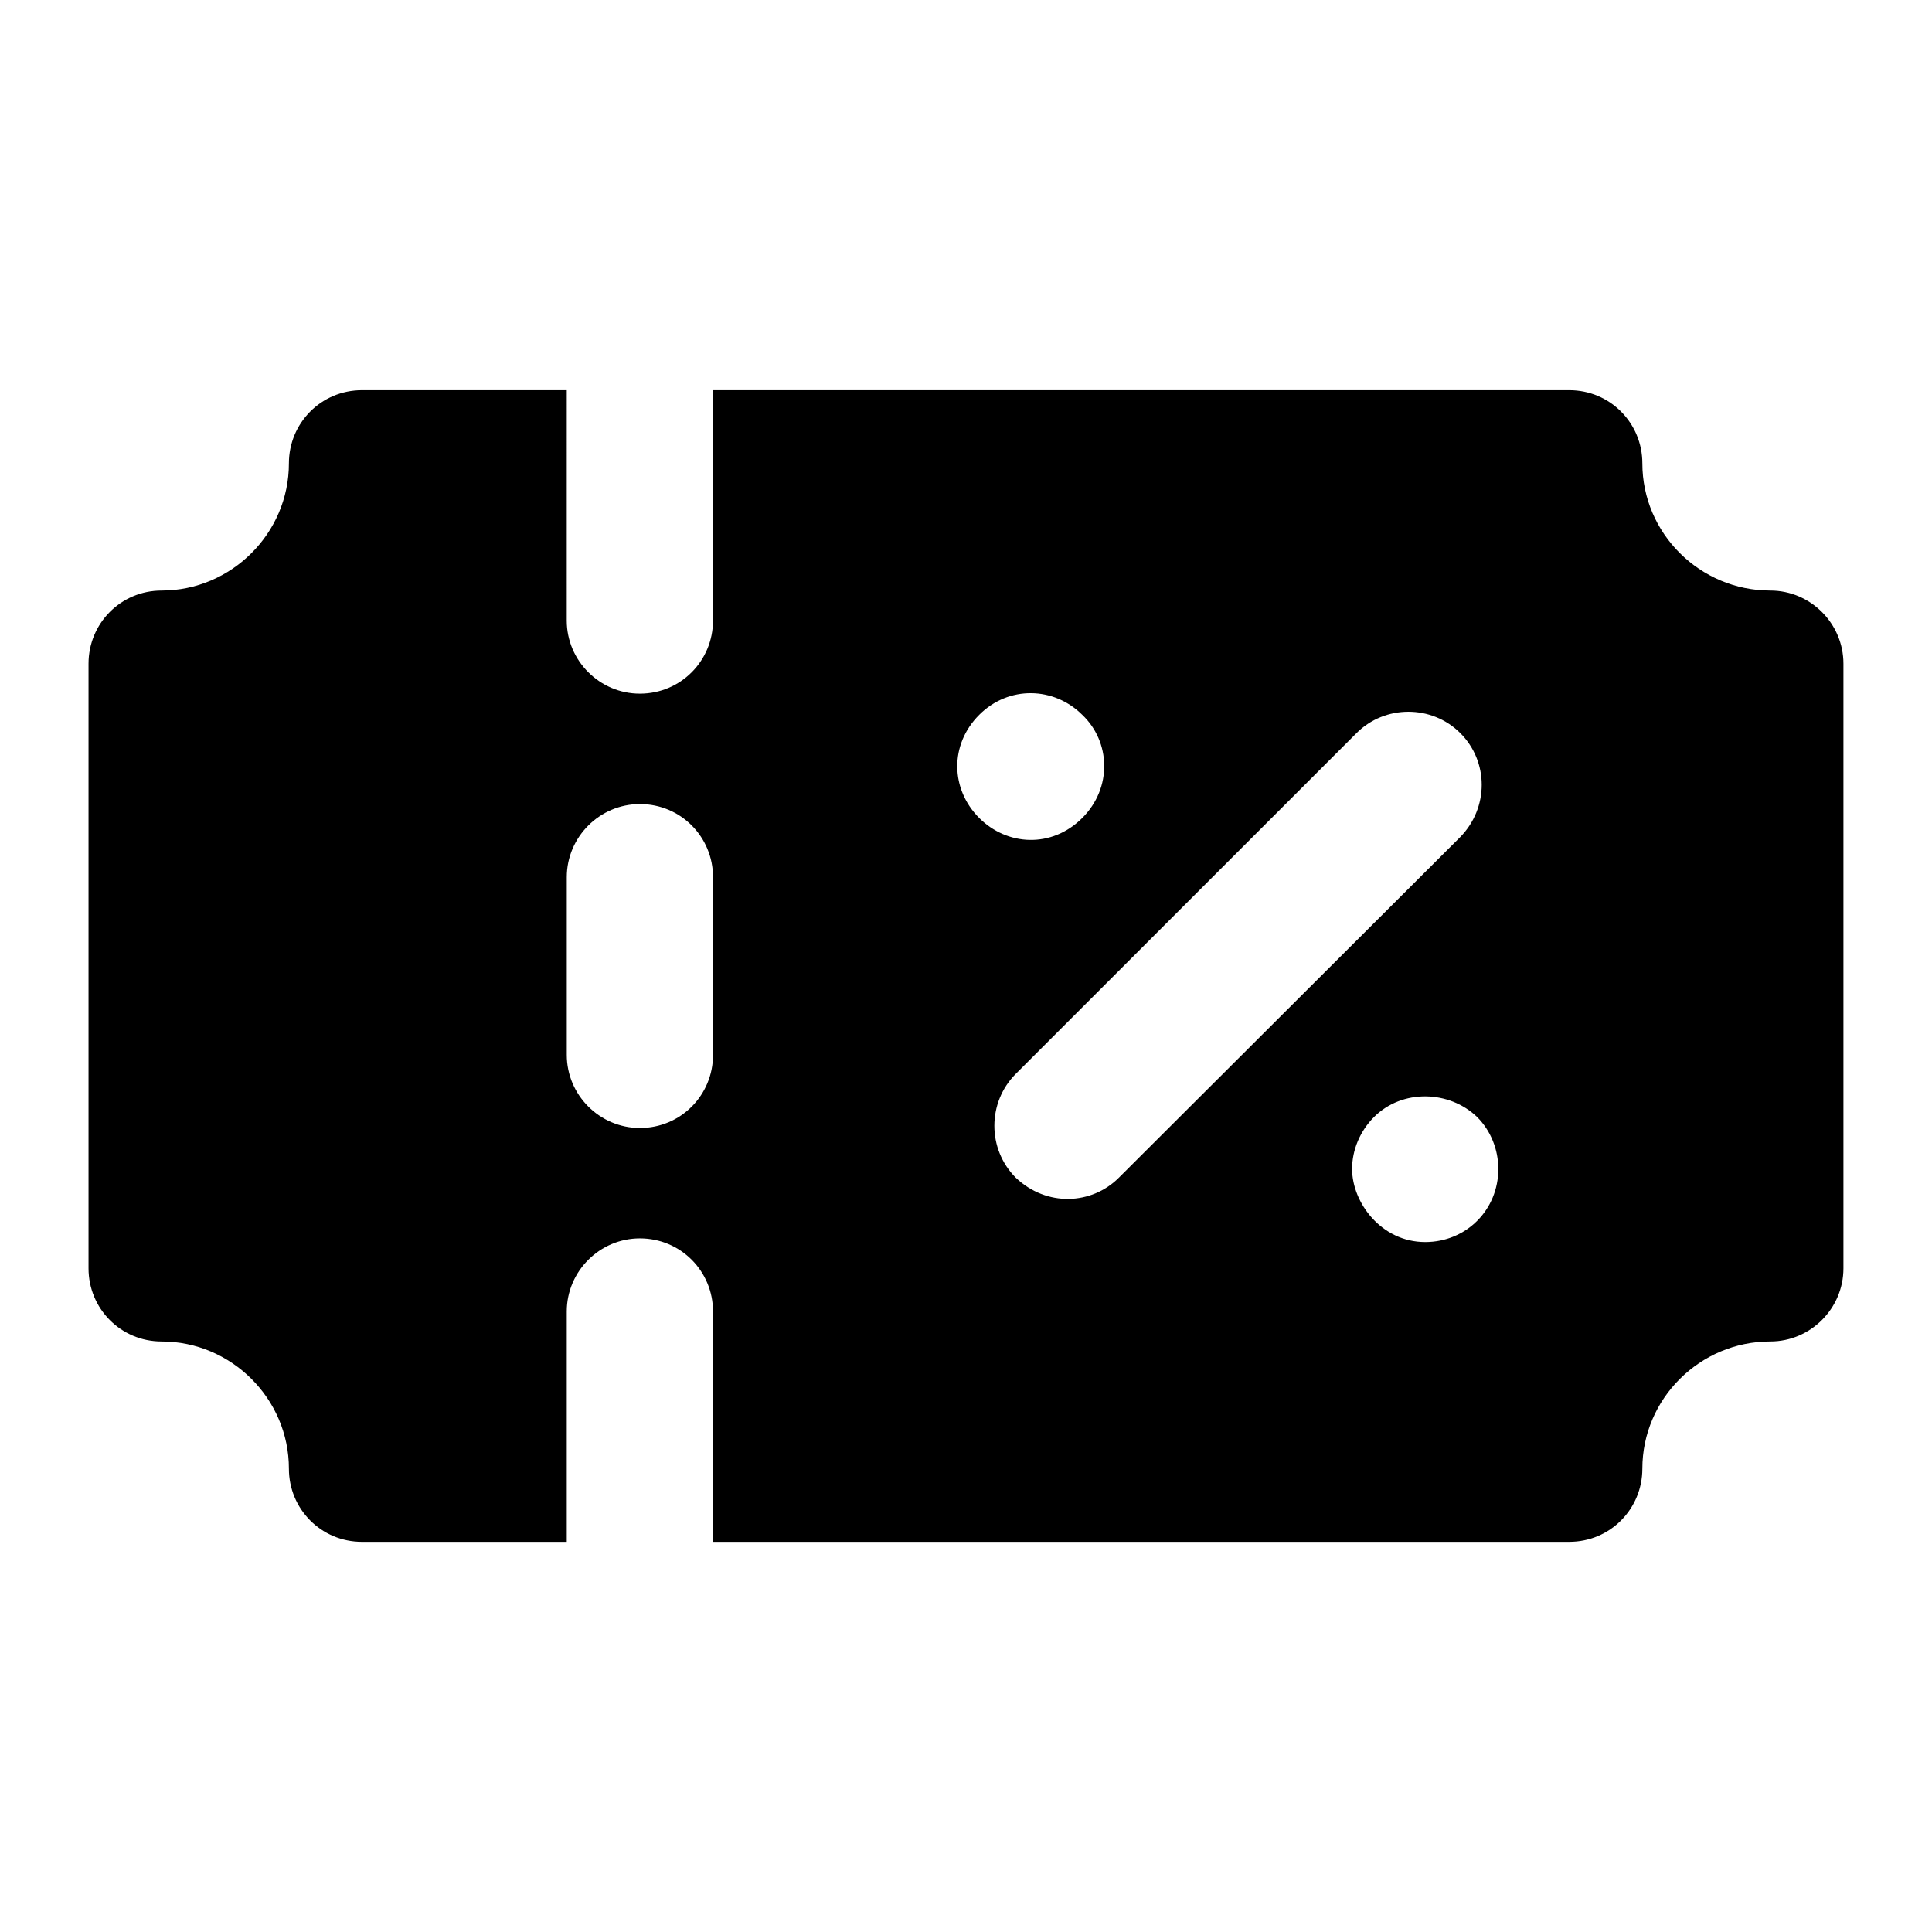 <?xml version="1.0" encoding="UTF-8"?>
<!-- Uploaded to: SVG Repo, www.svgrepo.com, Generator: SVG Repo Mixer Tools -->
<svg fill="#000000" width="800px" height="800px" version="1.1" viewBox="144 144 512 512" xmlns="http://www.w3.org/2000/svg">
 <path d="m632.53 319.88c0-10.656-8.719-19.379-19.379-19.379-18.602 0-33.91-15.113-33.91-33.715 0-10.656-8.523-19.379-19.379-19.379h-226.91v61.039c0 10.656-8.523 19.379-19.379 19.379-10.652 0-19.379-8.719-19.379-19.379l0.004-61.039h-54.254c-10.852 0-19.379 8.719-19.379 19.379 0 18.602-15.309 33.715-33.723 33.715-10.848 0-19.379 8.719-19.379 19.379v160.25c0 10.656 8.531 19.379 19.379 19.379 18.414 0 33.723 15.113 33.723 33.715 0 10.66 8.523 19.379 19.379 19.379h54.254v-61.039c0-10.656 8.723-19.379 19.379-19.379 10.852 0 19.379 8.719 19.379 19.379l-0.004 61.035h226.91c10.852 0 19.379-8.719 19.379-19.379 0-18.602 15.309-33.715 33.91-33.715 10.66 0 19.379-8.719 19.379-19.379zm-299.57 103.67c0 10.656-8.523 19.379-19.379 19.379-10.652 0-19.379-8.719-19.379-19.379v-47.086c0-10.656 8.723-19.379 19.379-19.379 10.852 0 19.379 8.719 19.379 19.379zm70.535-90.105c7.824-7.836 19.832-7.477 27.32 0 7.484 7.094 8.016 19.305 0 27.324-8.141 8.129-19.957 7.375-27.32 0-7.578-7.586-7.914-19.406 0-27.324zm9.691 122.66c-7.559-7.559-7.559-19.961 0-27.516l90.297-90.301c7.555-7.555 19.961-7.555 27.52 0 7.555 7.559 7.555 19.766 0 27.516l-90.496 90.297c-7.215 7.219-19.152 7.766-27.32 0.004zm108.51 17.051c-11.668 0-19.379-10.484-19.379-19.379 0-5.039 2.133-10.078 5.812-13.758 7.496-7.488 19.988-7.074 27.324 0 3.68 3.684 5.617 8.719 5.617 13.758 0.004 10.875-8.523 19.379-19.375 19.379z"/>
</svg>